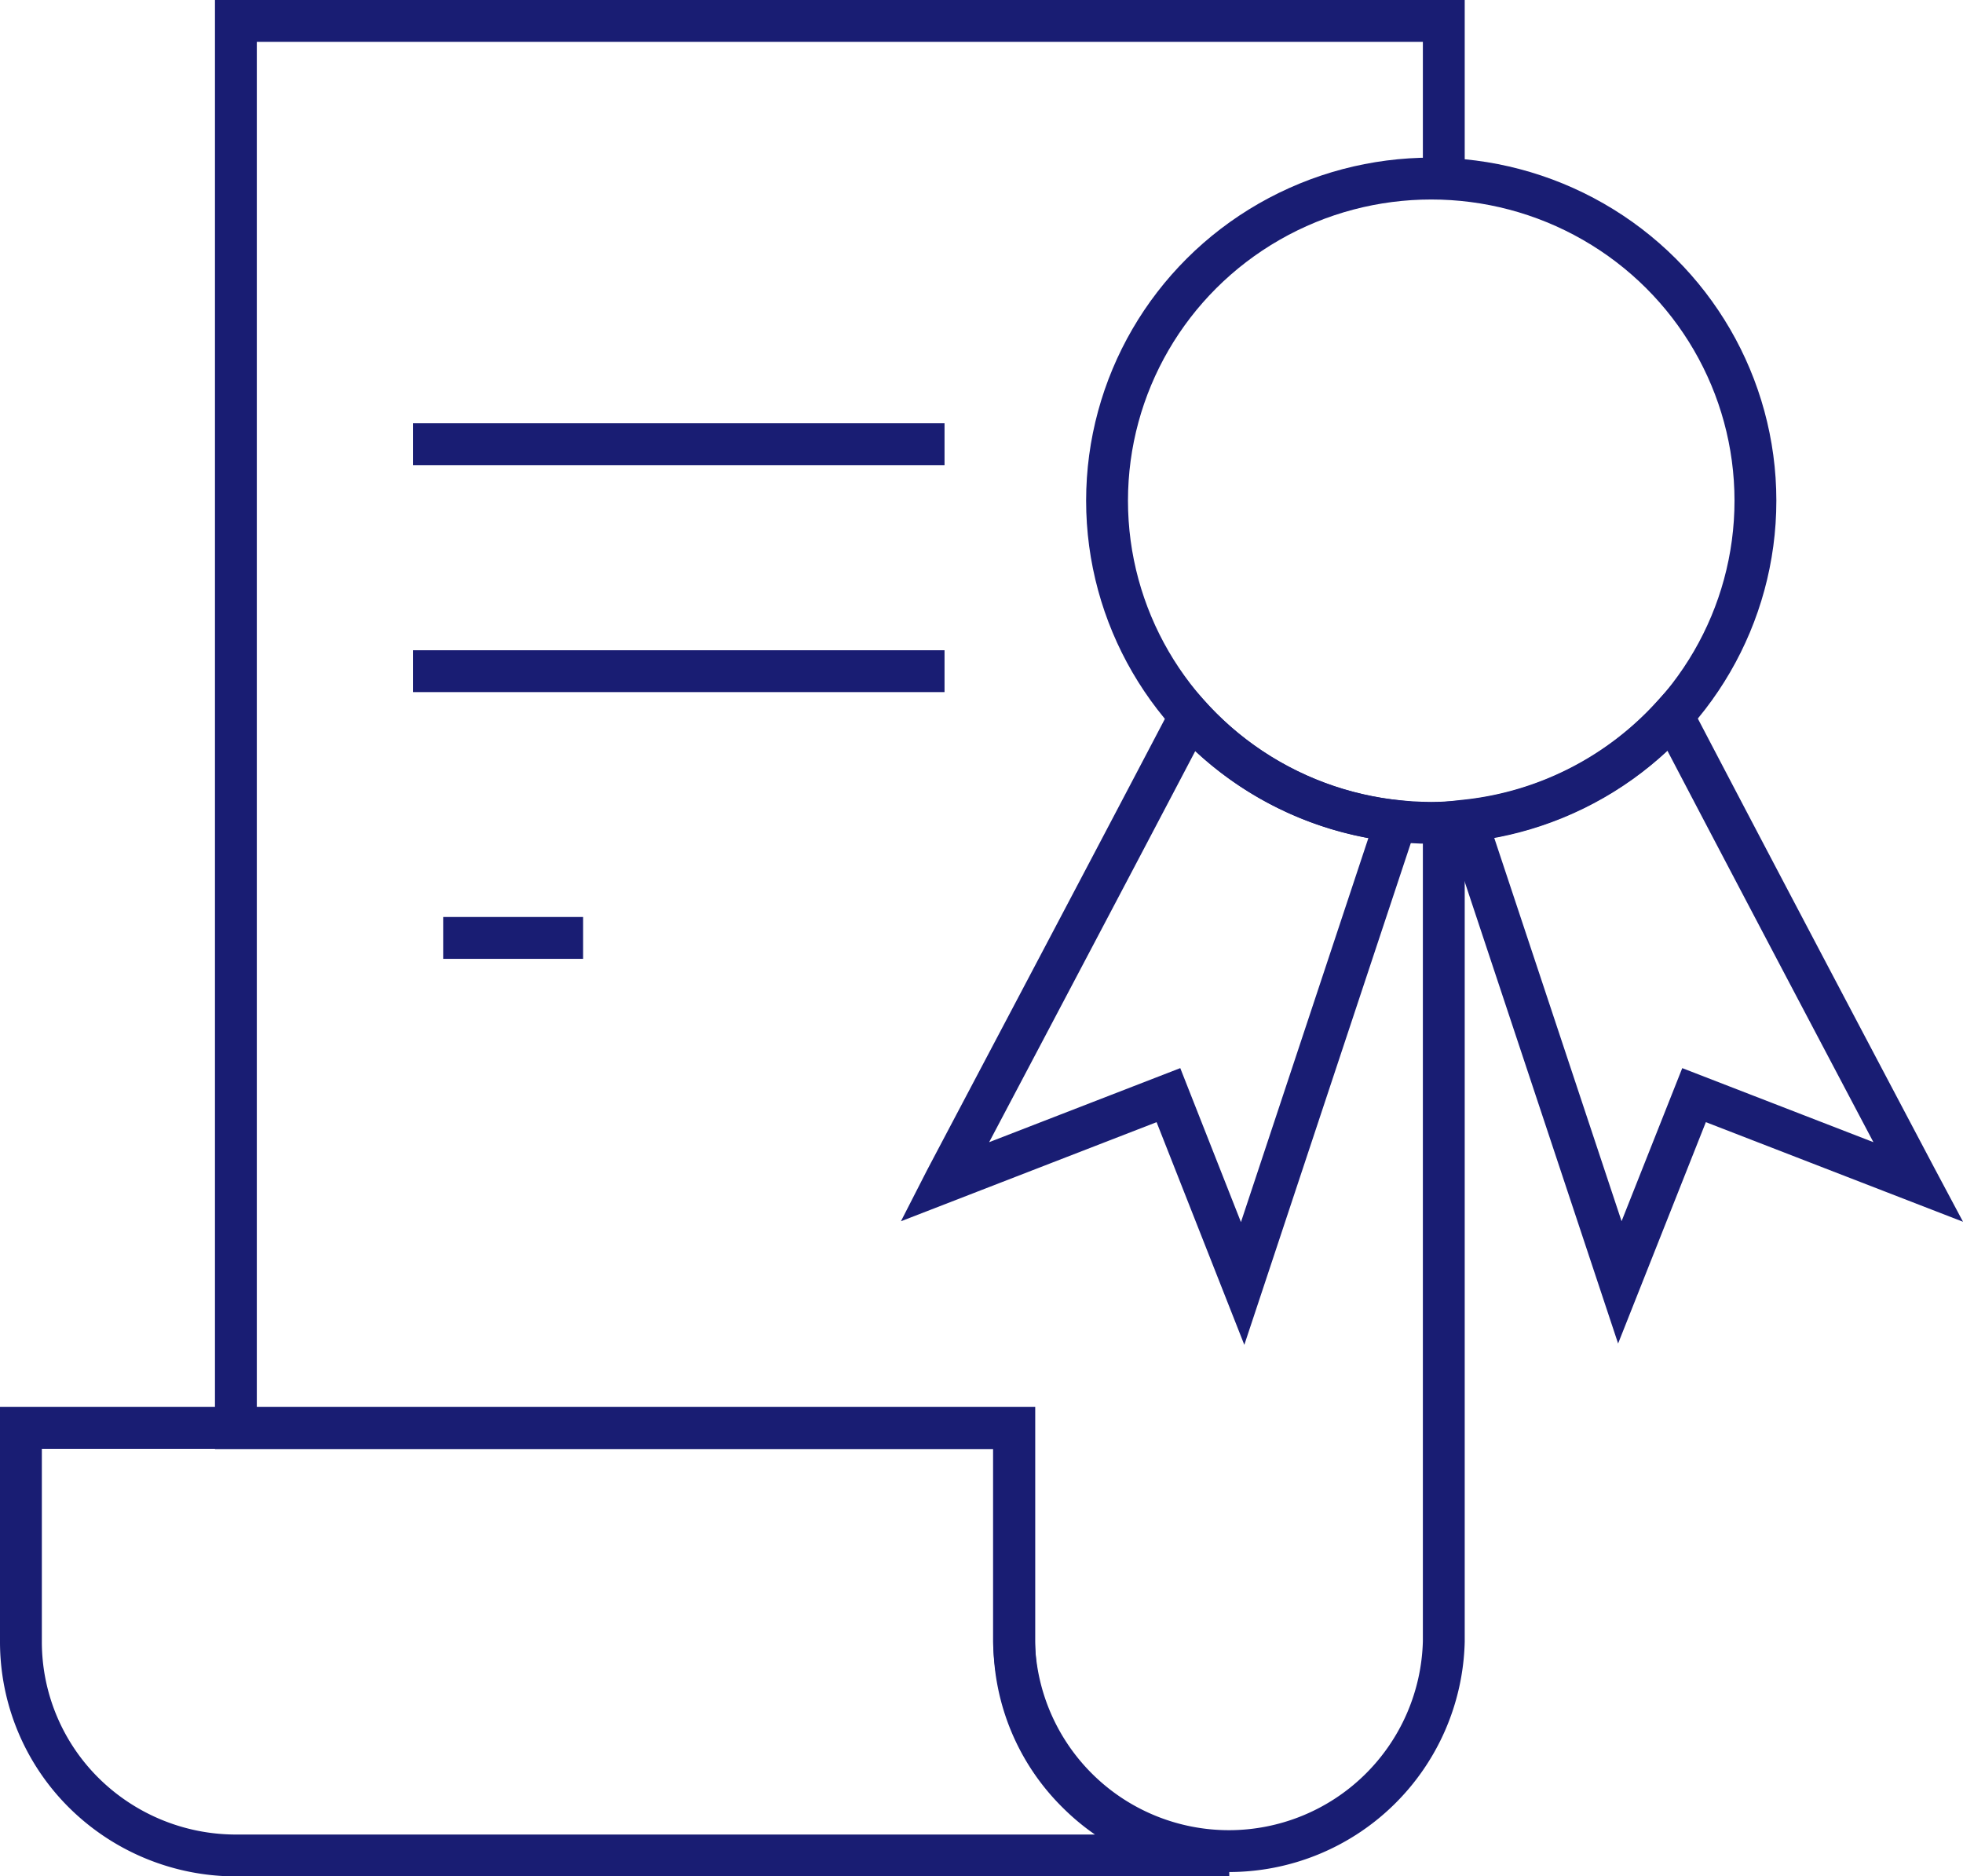 <?xml version="1.0" encoding="UTF-8"?> <svg xmlns="http://www.w3.org/2000/svg" viewBox="0 0 140.72 134.48"> <defs> <style>.cls-1{fill:none;stroke:#191d73;stroke-miterlimit:10;stroke-width:3px;}</style> </defs> <title>cert</title> <g id="Слой_2" data-name="Слой 2"> <g id="Слой_1-2" data-name="Слой 1"> <g id="Layer_2" data-name="Layer 2"> <g id="VECTOR"> <path class="cls-1" d="M1.5,117.65v-15.3H72.71v15.3a15.19,15.19,0,0,0,4.52,10.85A15.37,15.37,0,0,0,88.12,133H16.91A15.5,15.5,0,0,1,6,128.5,15.25,15.25,0,0,1,1.5,117.65Z"></path> <path class="cls-1" d="M103.5,59v58.67a15.41,15.41,0,0,1-30.81,0v-15.3H16.91V1.5H103.5V12.81"></path> <ellipse class="cls-1" cx="102.6" cy="35.89" rx="23.24" ry="23.09"></ellipse> <path class="cls-1" d="M100.08,58.85,89.08,92,83.76,78.5,67.71,84.72c.23-.45,11.15-21.09,17.6-33.4A23.25,23.25,0,0,0,100.08,58.85Z"></path> <line class="cls-1" x1="67.71" y1="84.72" x2="67.7" y2="84.73"></line> <path class="cls-1" d="M137.5,84.72,121.44,78.5l-5.32,13.42-11-33.11a23.28,23.28,0,0,0,14.78-7.53C126.35,63.63,137.26,84.27,137.5,84.72Z"></path> <line class="cls-1" x1="137.5" y1="84.73" x2="137.49" y2="84.72"></line> <line class="cls-1" x1="29.61" y1="31.84" x2="67.71" y2="31.84"></line> <line class="cls-1" x1="29.61" y1="48.11" x2="67.71" y2="48.11"></line> <line class="cls-1" x1="31.77" y1="67.23" x2="41.8" y2="67.23"></line> </g> </g> </g> </g> </svg> 